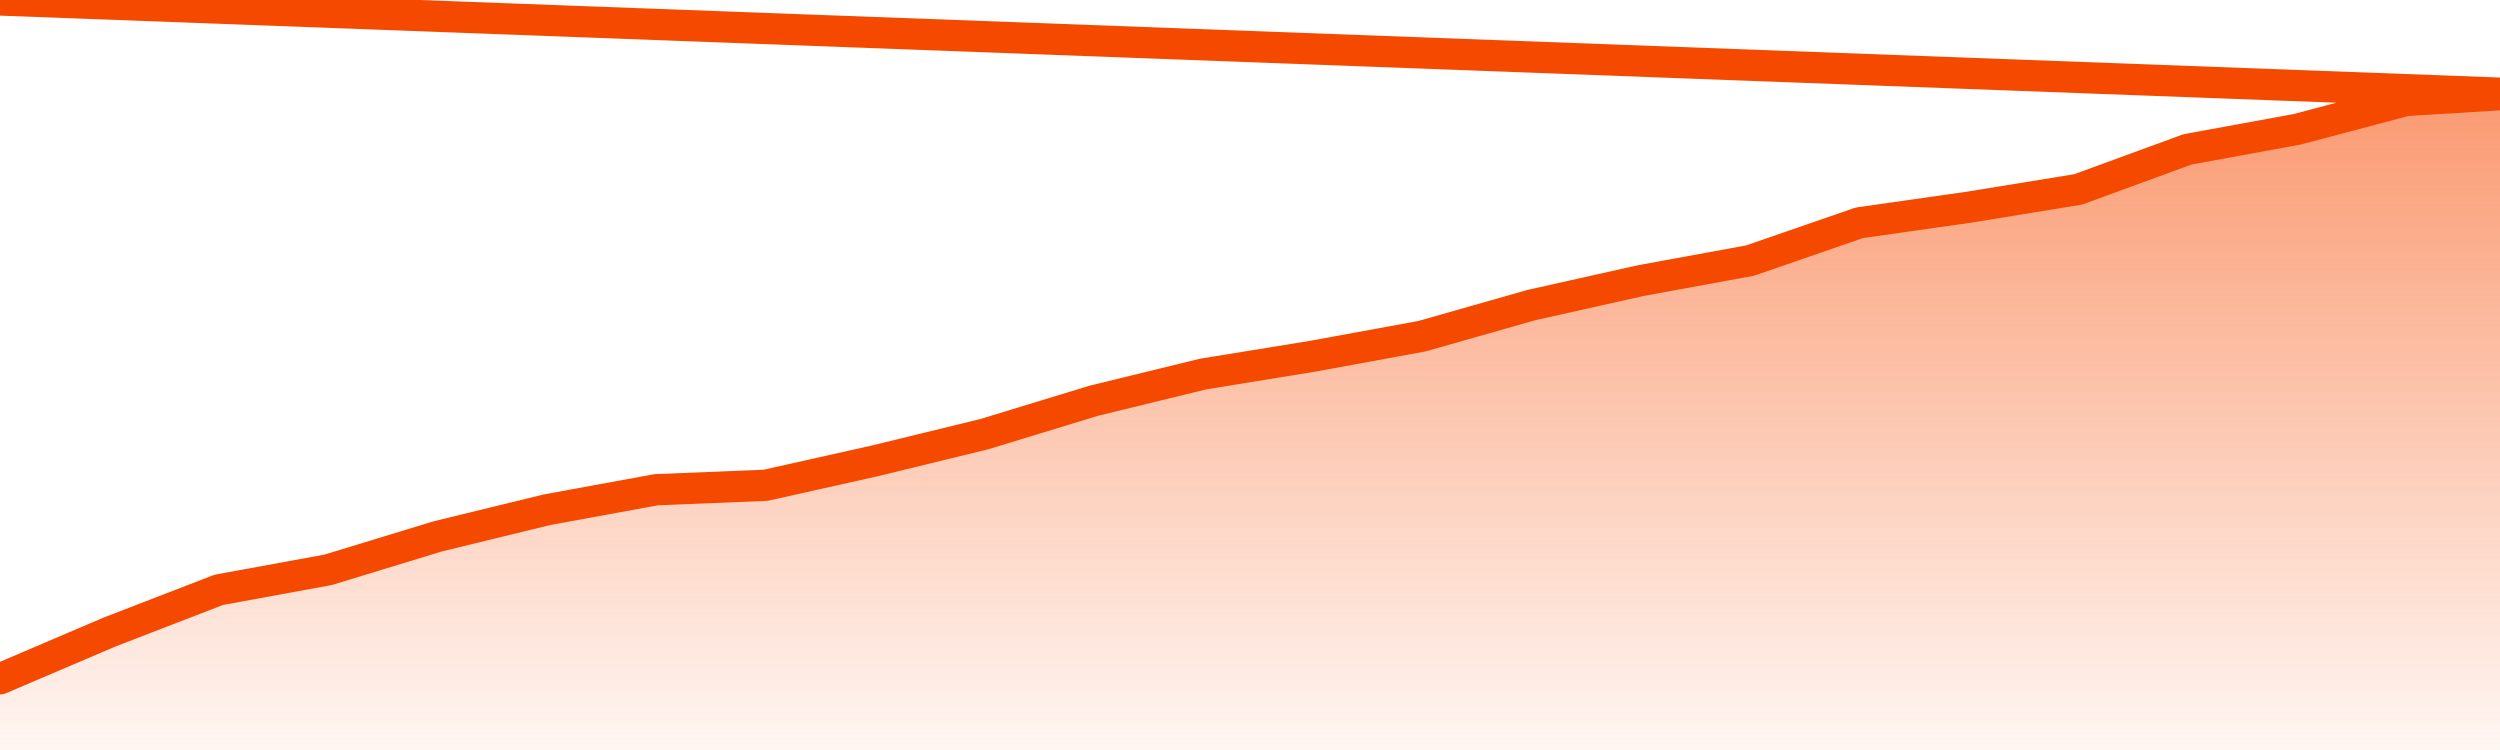       <svg
        version="1.1"
        xmlns="http://www.w3.org/2000/svg"
        width="80"
        height="24"
        viewBox="0 0 80 24">
        <defs>
          <linearGradient x1=".5" x2=".5" y2="1" id="gradient">
            <stop offset="0" stop-color="#F64900"/>
            <stop offset="1" stop-color="#f64900" stop-opacity="0"/>
          </linearGradient>
        </defs>
        <path
          fill="url(#gradient)"
          fill-opacity="0.56"
          stroke="none"
          d="M 0,26 0.0,21.722 3.5,20.227 7.0,18.875 10.5,18.234 14.0,17.166 17.5,16.312 21.0,15.671 24.5,15.529 28.0,14.746 31.5,13.892 35.0,12.824 38.5,11.969 42.0,11.4 45.5,10.759 49.0,9.763 52.5,8.98 56.0,8.339 59.5,7.129 63.0,6.631 66.5,6.061 70.0,4.78 73.5,4.139 77.0,3.214 80.5,3.0 82,26 Z"
        />
        <path
          fill="none"
          stroke="#F64900"
          stroke-width="1"
          stroke-linejoin="round"
          stroke-linecap="round"
          d="M 0.0,21.722 3.5,20.227 7.0,18.875 10.5,18.234 14.0,17.166 17.5,16.312 21.0,15.671 24.5,15.529 28.0,14.746 31.5,13.892 35.0,12.824 38.5,11.969 42.0,11.4 45.5,10.759 49.0,9.763 52.5,8.98 56.0,8.339 59.5,7.129 63.0,6.631 66.5,6.061 70.0,4.78 73.5,4.139 77.0,3.214 80.5,3.0.join(' ') }"
        />
      </svg>
